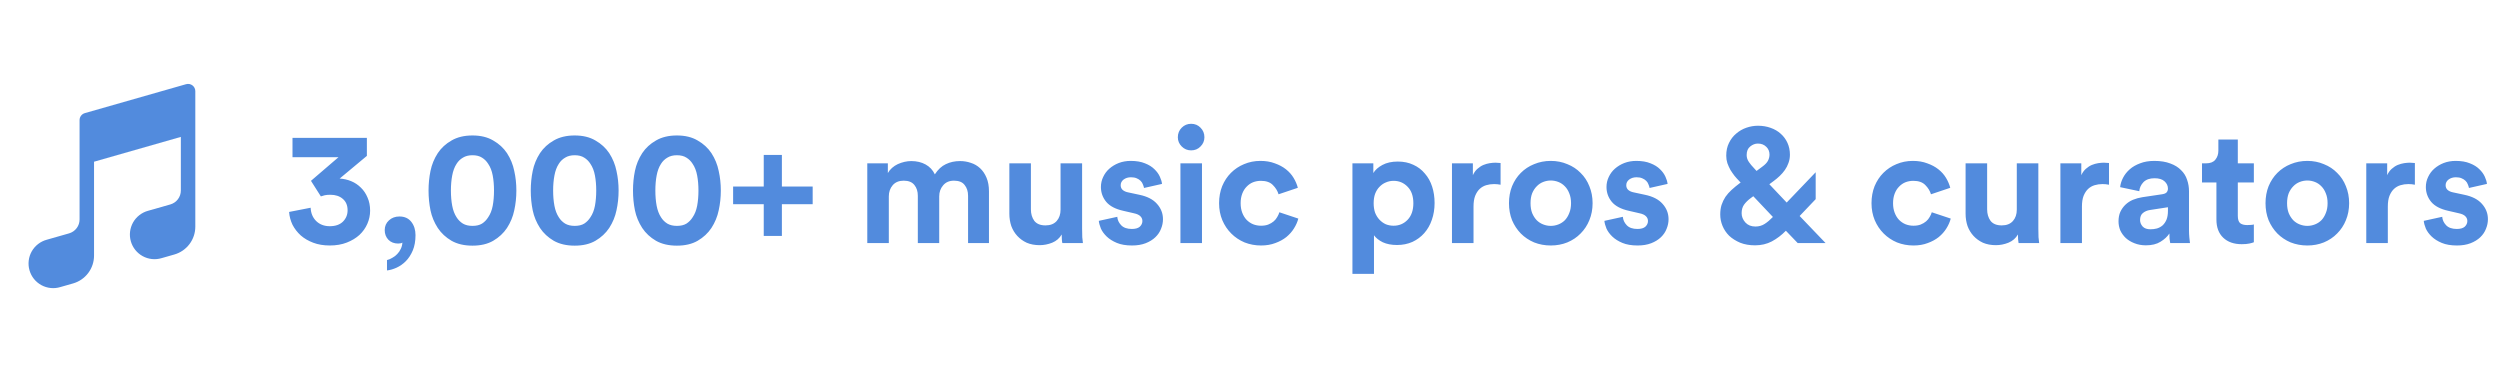 <?xml version="1.0" encoding="utf-8"?>
<svg xmlns="http://www.w3.org/2000/svg" width="216" height="32" viewBox="0 0 216 32" fill="none">
<path fill-rule="evenodd" clip-rule="evenodd" d="M16.627 7.376C16.704 7.434 16.767 7.51 16.81 7.596C16.853 7.683 16.875 7.778 16.875 7.875V19.586C16.875 20.129 16.698 20.657 16.371 21.091C16.044 21.525 15.584 21.84 15.062 21.989L13.962 22.303C13.692 22.384 13.409 22.411 13.129 22.382C12.848 22.352 12.577 22.267 12.329 22.132C12.082 21.997 11.864 21.814 11.688 21.594C11.512 21.374 11.382 21.121 11.305 20.85C11.227 20.579 11.204 20.296 11.237 20.016C11.271 19.736 11.359 19.466 11.497 19.22C11.636 18.975 11.822 18.759 12.044 18.587C12.266 18.413 12.521 18.286 12.793 18.212L14.719 17.663C14.98 17.588 15.209 17.43 15.373 17.213C15.537 16.997 15.625 16.733 15.625 16.461V11.828L8.125 13.972V22.086C8.125 22.629 7.948 23.157 7.621 23.591C7.294 24.025 6.834 24.34 6.312 24.489L5.212 24.803C4.942 24.886 4.658 24.913 4.377 24.884C4.096 24.855 3.824 24.771 3.576 24.636C3.328 24.501 3.109 24.318 2.932 24.097C2.756 23.877 2.625 23.623 2.548 23.352C2.47 23.081 2.447 22.796 2.481 22.516C2.514 22.235 2.603 21.964 2.742 21.719C2.882 21.473 3.068 21.258 3.292 21.085C3.515 20.912 3.771 20.785 4.043 20.712L5.968 20.163C6.23 20.088 6.459 19.93 6.623 19.713C6.787 19.497 6.875 19.233 6.875 18.961V10.375C6.875 10.239 6.919 10.107 7.001 9.999C7.083 9.89 7.198 9.811 7.329 9.774L16.078 7.274C16.172 7.248 16.27 7.243 16.365 7.26C16.46 7.278 16.55 7.318 16.627 7.376Z" fill="#528BDD"/>
<path d="M26.868 15.624L29.248 13.58H25.272V11.914H31.698V13.468L29.346 15.428C29.692 15.447 30.023 15.521 30.34 15.652C30.658 15.783 30.938 15.969 31.18 16.212C31.423 16.445 31.614 16.73 31.754 17.066C31.904 17.402 31.978 17.78 31.978 18.2C31.978 18.592 31.899 18.97 31.74 19.334C31.582 19.698 31.353 20.02 31.054 20.3C30.756 20.571 30.392 20.79 29.962 20.958C29.533 21.126 29.043 21.21 28.492 21.21C27.96 21.21 27.484 21.131 27.064 20.972C26.644 20.813 26.285 20.603 25.986 20.342C25.688 20.071 25.45 19.763 25.272 19.418C25.104 19.063 25.006 18.695 24.978 18.312L26.84 17.948C26.859 18.415 27.018 18.797 27.316 19.096C27.624 19.395 28.016 19.544 28.492 19.544C28.978 19.544 29.356 19.413 29.626 19.152C29.897 18.881 30.032 18.555 30.032 18.172C30.032 17.743 29.892 17.411 29.612 17.178C29.342 16.945 28.987 16.828 28.548 16.828C28.352 16.828 28.189 16.842 28.058 16.87C27.937 16.898 27.825 16.931 27.722 16.968L26.868 15.624ZM33.24 19.88C33.24 19.544 33.361 19.264 33.604 19.04C33.846 18.816 34.15 18.704 34.514 18.704C34.952 18.704 35.293 18.858 35.536 19.166C35.778 19.474 35.9 19.857 35.9 20.314C35.9 20.827 35.82 21.271 35.662 21.644C35.503 22.017 35.302 22.325 35.06 22.568C34.817 22.811 34.551 22.997 34.262 23.128C33.972 23.259 33.697 23.338 33.436 23.366V22.47C33.594 22.433 33.748 22.367 33.898 22.274C34.056 22.19 34.196 22.083 34.318 21.952C34.448 21.821 34.551 21.672 34.626 21.504C34.71 21.336 34.756 21.154 34.766 20.958C34.691 21.014 34.57 21.042 34.402 21.042C34.056 21.042 33.776 20.935 33.562 20.72C33.347 20.496 33.24 20.216 33.24 19.88ZM38.959 16.464C38.959 16.94 38.996 17.379 39.071 17.78C39.145 18.172 39.271 18.503 39.449 18.774C39.589 18.998 39.77 19.18 39.995 19.32C40.218 19.451 40.494 19.516 40.821 19.516C41.157 19.516 41.432 19.451 41.647 19.32C41.861 19.18 42.038 18.998 42.178 18.774C42.365 18.503 42.496 18.172 42.571 17.78C42.645 17.379 42.682 16.94 42.682 16.464C42.682 15.988 42.645 15.554 42.571 15.162C42.496 14.761 42.365 14.425 42.178 14.154C42.038 13.93 41.861 13.753 41.647 13.622C41.432 13.482 41.157 13.412 40.821 13.412C40.494 13.412 40.218 13.482 39.995 13.622C39.77 13.753 39.589 13.93 39.449 14.154C39.271 14.425 39.145 14.761 39.071 15.162C38.996 15.554 38.959 15.988 38.959 16.464ZM37.026 16.464C37.026 15.876 37.083 15.311 37.194 14.77C37.306 14.219 37.517 13.706 37.825 13.23C38.123 12.782 38.52 12.418 39.014 12.138C39.509 11.849 40.111 11.704 40.821 11.704C41.53 11.704 42.127 11.849 42.612 12.138C43.107 12.418 43.504 12.782 43.803 13.23C44.111 13.706 44.321 14.219 44.432 14.77C44.554 15.311 44.614 15.876 44.614 16.464C44.614 17.052 44.554 17.621 44.432 18.172C44.321 18.713 44.111 19.222 43.803 19.698C43.504 20.146 43.107 20.515 42.612 20.804C42.127 21.084 41.53 21.224 40.821 21.224C40.111 21.224 39.509 21.084 39.014 20.804C38.52 20.515 38.123 20.146 37.825 19.698C37.517 19.222 37.306 18.713 37.194 18.172C37.083 17.621 37.026 17.052 37.026 16.464ZM47.791 16.464C47.791 16.94 47.828 17.379 47.903 17.78C47.977 18.172 48.103 18.503 48.281 18.774C48.42 18.998 48.602 19.18 48.827 19.32C49.05 19.451 49.326 19.516 49.653 19.516C49.989 19.516 50.264 19.451 50.478 19.32C50.693 19.18 50.87 18.998 51.011 18.774C51.197 18.503 51.328 18.172 51.403 17.78C51.477 17.379 51.514 16.94 51.514 16.464C51.514 15.988 51.477 15.554 51.403 15.162C51.328 14.761 51.197 14.425 51.011 14.154C50.87 13.93 50.693 13.753 50.478 13.622C50.264 13.482 49.989 13.412 49.653 13.412C49.326 13.412 49.05 13.482 48.827 13.622C48.602 13.753 48.42 13.93 48.281 14.154C48.103 14.425 47.977 14.761 47.903 15.162C47.828 15.554 47.791 15.988 47.791 16.464ZM45.858 16.464C45.858 15.876 45.914 15.311 46.026 14.77C46.139 14.219 46.349 13.706 46.657 13.23C46.955 12.782 47.352 12.418 47.846 12.138C48.341 11.849 48.943 11.704 49.653 11.704C50.362 11.704 50.959 11.849 51.444 12.138C51.939 12.418 52.336 12.782 52.635 13.23C52.943 13.706 53.153 14.219 53.264 14.77C53.386 15.311 53.447 15.876 53.447 16.464C53.447 17.052 53.386 17.621 53.264 18.172C53.153 18.713 52.943 19.222 52.635 19.698C52.336 20.146 51.939 20.515 51.444 20.804C50.959 21.084 50.362 21.224 49.653 21.224C48.943 21.224 48.341 21.084 47.846 20.804C47.352 20.515 46.955 20.146 46.657 19.698C46.349 19.222 46.139 18.713 46.026 18.172C45.914 17.621 45.858 17.052 45.858 16.464ZM56.623 16.464C56.623 16.94 56.66 17.379 56.734 17.78C56.809 18.172 56.935 18.503 57.112 18.774C57.252 18.998 57.434 19.18 57.658 19.32C57.883 19.451 58.158 19.516 58.484 19.516C58.821 19.516 59.096 19.451 59.31 19.32C59.525 19.18 59.703 18.998 59.843 18.774C60.029 18.503 60.16 18.172 60.234 17.78C60.309 17.379 60.346 16.94 60.346 16.464C60.346 15.988 60.309 15.554 60.234 15.162C60.16 14.761 60.029 14.425 59.843 14.154C59.703 13.93 59.525 13.753 59.31 13.622C59.096 13.482 58.821 13.412 58.484 13.412C58.158 13.412 57.883 13.482 57.658 13.622C57.434 13.753 57.252 13.93 57.112 14.154C56.935 14.425 56.809 14.761 56.734 15.162C56.66 15.554 56.623 15.988 56.623 16.464ZM54.691 16.464C54.691 15.876 54.746 15.311 54.858 14.77C54.971 14.219 55.181 13.706 55.489 13.23C55.787 12.782 56.184 12.418 56.678 12.138C57.173 11.849 57.775 11.704 58.484 11.704C59.194 11.704 59.791 11.849 60.276 12.138C60.771 12.418 61.168 12.782 61.467 13.23C61.775 13.706 61.984 14.219 62.096 14.77C62.218 15.311 62.279 15.876 62.279 16.464C62.279 17.052 62.218 17.621 62.096 18.172C61.984 18.713 61.775 19.222 61.467 19.698C61.168 20.146 60.771 20.515 60.276 20.804C59.791 21.084 59.194 21.224 58.484 21.224C57.775 21.224 57.173 21.084 56.678 20.804C56.184 20.515 55.787 20.146 55.489 19.698C55.181 19.222 54.971 18.713 54.858 18.172C54.746 17.621 54.691 17.052 54.691 16.464ZM65.987 16.114V13.384H67.555V16.114H70.215V17.64H67.555V20.384H65.987V17.64H63.341V16.114H65.987ZM74.933 21V14.112H76.71V14.952C76.804 14.784 76.925 14.635 77.075 14.504C77.224 14.373 77.387 14.266 77.564 14.182C77.751 14.098 77.942 14.033 78.138 13.986C78.344 13.939 78.54 13.916 78.727 13.916C79.203 13.916 79.618 14.014 79.972 14.21C80.327 14.406 80.593 14.691 80.77 15.064C81.041 14.644 81.359 14.35 81.722 14.182C82.087 14.005 82.497 13.916 82.954 13.916C83.272 13.916 83.58 13.967 83.879 14.07C84.177 14.163 84.443 14.317 84.677 14.532C84.91 14.747 85.097 15.022 85.237 15.358C85.376 15.685 85.447 16.077 85.447 16.534V21H83.641V16.912C83.641 16.539 83.543 16.231 83.347 15.988C83.16 15.736 82.852 15.61 82.422 15.61C82.021 15.61 81.709 15.745 81.484 16.016C81.26 16.277 81.148 16.595 81.148 16.968V21H79.3V16.912C79.3 16.539 79.203 16.231 79.007 15.988C78.811 15.736 78.502 15.61 78.082 15.61C77.672 15.61 77.355 15.741 77.13 16.002C76.906 16.263 76.794 16.585 76.794 16.968V21H74.933ZM91.786 21C91.767 20.925 91.754 20.818 91.744 20.678C91.735 20.538 91.73 20.398 91.73 20.258C91.543 20.585 91.268 20.823 90.904 20.972C90.549 21.112 90.19 21.182 89.826 21.182C89.406 21.182 89.033 21.112 88.706 20.972C88.389 20.823 88.118 20.627 87.894 20.384C87.67 20.141 87.498 19.857 87.376 19.53C87.264 19.194 87.208 18.839 87.208 18.466V14.112H89.07V18.088C89.07 18.48 89.168 18.811 89.364 19.082C89.57 19.343 89.891 19.474 90.33 19.474C90.75 19.474 91.072 19.348 91.296 19.096C91.52 18.844 91.632 18.517 91.632 18.116V14.112H93.494V19.754C93.494 20.025 93.499 20.272 93.508 20.496C93.527 20.711 93.546 20.879 93.564 21H91.786ZM96.533 18.732C96.552 19.003 96.664 19.245 96.869 19.46C97.075 19.675 97.383 19.782 97.793 19.782C98.101 19.782 98.33 19.717 98.479 19.586C98.629 19.446 98.703 19.283 98.703 19.096C98.703 18.937 98.647 18.802 98.535 18.69C98.423 18.569 98.232 18.48 97.961 18.424L97.051 18.214C96.379 18.065 95.889 17.808 95.581 17.444C95.273 17.071 95.119 16.641 95.119 16.156C95.119 15.848 95.185 15.559 95.315 15.288C95.446 15.008 95.623 14.77 95.847 14.574C96.081 14.369 96.351 14.205 96.659 14.084C96.977 13.963 97.322 13.902 97.695 13.902C98.181 13.902 98.591 13.972 98.927 14.112C99.263 14.243 99.534 14.411 99.739 14.616C99.954 14.821 100.113 15.041 100.215 15.274C100.318 15.498 100.379 15.703 100.397 15.89L98.843 16.24C98.825 16.137 98.792 16.035 98.745 15.932C98.708 15.82 98.643 15.717 98.549 15.624C98.456 15.531 98.339 15.456 98.199 15.4C98.069 15.344 97.905 15.316 97.709 15.316C97.467 15.316 97.257 15.381 97.079 15.512C96.911 15.643 96.827 15.806 96.827 16.002C96.827 16.17 96.883 16.305 96.995 16.408C97.117 16.511 97.271 16.581 97.457 16.618L98.437 16.828C99.119 16.968 99.627 17.229 99.963 17.612C100.309 17.995 100.481 18.438 100.481 18.942C100.481 19.222 100.425 19.497 100.313 19.768C100.211 20.039 100.047 20.281 99.823 20.496C99.599 20.711 99.319 20.883 98.983 21.014C98.647 21.145 98.255 21.21 97.807 21.21C97.285 21.21 96.846 21.135 96.491 20.986C96.137 20.837 95.847 20.655 95.623 20.44C95.399 20.225 95.231 19.997 95.119 19.754C95.017 19.502 94.956 19.278 94.937 19.082L96.533 18.732ZM101.989 21V14.112H103.851V21H101.989ZM101.765 11.858C101.765 11.531 101.877 11.256 102.101 11.032C102.325 10.808 102.596 10.696 102.913 10.696C103.24 10.696 103.51 10.808 103.725 11.032C103.949 11.256 104.061 11.531 104.061 11.858C104.061 12.166 103.949 12.432 103.725 12.656C103.51 12.88 103.24 12.992 102.913 12.992C102.596 12.992 102.325 12.88 102.101 12.656C101.877 12.432 101.765 12.166 101.765 11.858ZM108.941 15.624C108.698 15.624 108.47 15.666 108.255 15.75C108.05 15.834 107.868 15.96 107.709 16.128C107.55 16.287 107.424 16.487 107.331 16.73C107.238 16.973 107.191 17.248 107.191 17.556C107.191 17.864 107.238 18.139 107.331 18.382C107.424 18.625 107.55 18.83 107.709 18.998C107.877 19.166 108.064 19.292 108.269 19.376C108.484 19.46 108.712 19.502 108.955 19.502C109.188 19.502 109.394 19.469 109.571 19.404C109.758 19.329 109.916 19.236 110.047 19.124C110.178 19.012 110.28 18.886 110.355 18.746C110.439 18.606 110.5 18.471 110.537 18.34L112.175 18.886C112.1 19.175 111.974 19.46 111.797 19.74C111.629 20.011 111.41 20.258 111.139 20.482C110.868 20.697 110.551 20.869 110.187 21C109.823 21.14 109.412 21.21 108.955 21.21C108.451 21.21 107.975 21.121 107.527 20.944C107.088 20.757 106.706 20.501 106.379 20.174C106.052 19.847 105.796 19.465 105.609 19.026C105.422 18.578 105.329 18.088 105.329 17.556C105.329 17.024 105.418 16.534 105.595 16.086C105.782 15.638 106.034 15.255 106.351 14.938C106.678 14.611 107.056 14.359 107.485 14.182C107.924 13.995 108.395 13.902 108.899 13.902C109.366 13.902 109.781 13.972 110.145 14.112C110.518 14.243 110.84 14.415 111.111 14.63C111.382 14.845 111.601 15.092 111.769 15.372C111.937 15.652 112.058 15.937 112.133 16.226L110.467 16.786C110.383 16.497 110.22 16.231 109.977 15.988C109.744 15.745 109.398 15.624 108.941 15.624ZM116.85 23.66V14.112H118.656V14.952C118.815 14.681 119.076 14.448 119.44 14.252C119.804 14.056 120.248 13.958 120.77 13.958C121.274 13.958 121.722 14.051 122.114 14.238C122.506 14.415 122.838 14.667 123.108 14.994C123.388 15.311 123.598 15.689 123.738 16.128C123.878 16.557 123.948 17.029 123.948 17.542C123.948 18.065 123.869 18.55 123.71 18.998C123.561 19.437 123.342 19.819 123.052 20.146C122.772 20.463 122.432 20.715 122.03 20.902C121.629 21.079 121.186 21.168 120.7 21.168C120.224 21.168 119.814 21.089 119.468 20.93C119.132 20.762 118.88 20.561 118.712 20.328V23.66H116.85ZM122.114 17.556C122.114 16.94 121.946 16.464 121.61 16.128C121.284 15.792 120.882 15.624 120.406 15.624C120.164 15.624 119.94 15.671 119.734 15.764C119.529 15.848 119.347 15.974 119.188 16.142C119.03 16.301 118.904 16.501 118.81 16.744C118.726 16.977 118.684 17.248 118.684 17.556C118.684 17.864 118.726 18.139 118.81 18.382C118.904 18.615 119.03 18.816 119.188 18.984C119.347 19.152 119.529 19.283 119.734 19.376C119.94 19.46 120.164 19.502 120.406 19.502C120.882 19.502 121.284 19.334 121.61 18.998C121.946 18.653 122.114 18.172 122.114 17.556ZM129.65 15.96C129.463 15.923 129.277 15.904 129.09 15.904C128.847 15.904 128.619 15.937 128.404 16.002C128.189 16.067 128.003 16.175 127.844 16.324C127.685 16.473 127.555 16.674 127.452 16.926C127.359 17.169 127.312 17.477 127.312 17.85V21H125.45V14.112H127.256V15.134C127.359 14.91 127.489 14.728 127.648 14.588C127.816 14.439 127.989 14.327 128.166 14.252C128.353 14.177 128.535 14.126 128.712 14.098C128.899 14.07 129.067 14.056 129.216 14.056C129.291 14.056 129.361 14.061 129.426 14.07C129.501 14.07 129.575 14.075 129.65 14.084V15.96ZM133.988 19.516C134.212 19.516 134.431 19.474 134.646 19.39C134.86 19.306 135.047 19.185 135.206 19.026C135.364 18.858 135.49 18.653 135.584 18.41C135.686 18.167 135.738 17.883 135.738 17.556C135.738 17.229 135.686 16.945 135.584 16.702C135.49 16.459 135.364 16.259 135.206 16.1C135.047 15.932 134.86 15.806 134.646 15.722C134.431 15.638 134.212 15.596 133.988 15.596C133.764 15.596 133.544 15.638 133.33 15.722C133.115 15.806 132.928 15.932 132.77 16.1C132.611 16.259 132.48 16.459 132.378 16.702C132.284 16.945 132.238 17.229 132.238 17.556C132.238 17.883 132.284 18.167 132.378 18.41C132.48 18.653 132.611 18.858 132.77 19.026C132.928 19.185 133.115 19.306 133.33 19.39C133.544 19.474 133.764 19.516 133.988 19.516ZM133.988 13.902C134.501 13.902 134.977 13.995 135.416 14.182C135.864 14.359 136.246 14.611 136.564 14.938C136.89 15.255 137.142 15.638 137.32 16.086C137.506 16.534 137.6 17.024 137.6 17.556C137.6 18.088 137.506 18.578 137.32 19.026C137.142 19.465 136.89 19.847 136.564 20.174C136.246 20.501 135.864 20.757 135.416 20.944C134.977 21.121 134.501 21.21 133.988 21.21C133.474 21.21 132.994 21.121 132.546 20.944C132.107 20.757 131.724 20.501 131.398 20.174C131.08 19.847 130.828 19.465 130.642 19.026C130.464 18.578 130.376 18.088 130.376 17.556C130.376 17.024 130.464 16.534 130.642 16.086C130.828 15.638 131.08 15.255 131.398 14.938C131.724 14.611 132.107 14.359 132.546 14.182C132.994 13.995 133.474 13.902 133.988 13.902ZM140.215 18.732C140.234 19.003 140.346 19.245 140.551 19.46C140.756 19.675 141.064 19.782 141.475 19.782C141.783 19.782 142.012 19.717 142.161 19.586C142.31 19.446 142.385 19.283 142.385 19.096C142.385 18.937 142.329 18.802 142.217 18.69C142.105 18.569 141.914 18.48 141.643 18.424L140.733 18.214C140.061 18.065 139.571 17.808 139.263 17.444C138.955 17.071 138.801 16.641 138.801 16.156C138.801 15.848 138.866 15.559 138.997 15.288C139.128 15.008 139.305 14.77 139.529 14.574C139.762 14.369 140.033 14.205 140.341 14.084C140.658 13.963 141.004 13.902 141.377 13.902C141.862 13.902 142.273 13.972 142.609 14.112C142.945 14.243 143.216 14.411 143.421 14.616C143.636 14.821 143.794 15.041 143.897 15.274C144 15.498 144.06 15.703 144.079 15.89L142.525 16.24C142.506 16.137 142.474 16.035 142.427 15.932C142.39 15.82 142.324 15.717 142.231 15.624C142.138 15.531 142.021 15.456 141.881 15.4C141.75 15.344 141.587 15.316 141.391 15.316C141.148 15.316 140.938 15.381 140.761 15.512C140.593 15.643 140.509 15.806 140.509 16.002C140.509 16.17 140.565 16.305 140.677 16.408C140.798 16.511 140.952 16.581 141.139 16.618L142.119 16.828C142.8 16.968 143.309 17.229 143.645 17.612C143.99 17.995 144.163 18.438 144.163 18.942C144.163 19.222 144.107 19.497 143.995 19.768C143.892 20.039 143.729 20.281 143.505 20.496C143.281 20.711 143.001 20.883 142.665 21.014C142.329 21.145 141.937 21.21 141.489 21.21C140.966 21.21 140.528 21.135 140.173 20.986C139.818 20.837 139.529 20.655 139.305 20.44C139.081 20.225 138.913 19.997 138.801 19.754C138.698 19.502 138.638 19.278 138.619 19.082L140.215 18.732ZM154.299 19.936C153.926 20.319 153.52 20.627 153.081 20.86C152.652 21.084 152.171 21.196 151.639 21.196C151.154 21.196 150.724 21.121 150.351 20.972C149.978 20.813 149.66 20.613 149.399 20.37C149.147 20.118 148.956 19.833 148.825 19.516C148.694 19.199 148.629 18.872 148.629 18.536C148.629 18.228 148.666 17.953 148.741 17.71C148.825 17.458 148.937 17.225 149.077 17.01C149.226 16.795 149.404 16.595 149.609 16.408C149.824 16.212 150.062 16.016 150.323 15.82L150.393 15.778L150.239 15.61C150.118 15.489 149.992 15.349 149.861 15.19C149.74 15.031 149.623 14.863 149.511 14.686C149.408 14.499 149.32 14.303 149.245 14.098C149.18 13.893 149.147 13.678 149.147 13.454C149.147 13.034 149.226 12.665 149.385 12.348C149.544 12.021 149.754 11.751 150.015 11.536C150.276 11.312 150.57 11.144 150.897 11.032C151.224 10.92 151.555 10.864 151.891 10.864C152.283 10.864 152.647 10.925 152.983 11.046C153.328 11.167 153.622 11.34 153.865 11.564C154.108 11.779 154.299 12.04 154.439 12.348C154.579 12.656 154.649 12.997 154.649 13.37C154.649 13.622 154.607 13.86 154.523 14.084C154.448 14.299 154.346 14.499 154.215 14.686C154.084 14.873 153.935 15.045 153.767 15.204C153.599 15.363 153.426 15.507 153.249 15.638L152.871 15.918L154.369 17.5L156.875 14.882V17.206L155.489 18.662L157.729 21H155.321L154.299 19.936ZM151.667 19.572C151.966 19.572 152.232 19.497 152.465 19.348C152.698 19.199 152.936 18.998 153.179 18.746L151.485 16.954L151.275 17.108C151.032 17.285 150.836 17.477 150.687 17.682C150.547 17.878 150.477 18.125 150.477 18.424C150.477 18.713 150.584 18.979 150.799 19.222C151.014 19.455 151.303 19.572 151.667 19.572ZM150.911 13.398C150.911 13.613 150.976 13.813 151.107 14C151.238 14.187 151.368 14.345 151.499 14.476L151.765 14.77L152.255 14.406C152.488 14.238 152.652 14.07 152.745 13.902C152.838 13.725 152.885 13.543 152.885 13.356C152.885 13.085 152.792 12.861 152.605 12.684C152.418 12.497 152.176 12.404 151.877 12.404C151.644 12.404 151.424 12.488 151.219 12.656C151.014 12.815 150.911 13.062 150.911 13.398ZM165.31 15.624C165.067 15.624 164.839 15.666 164.624 15.75C164.419 15.834 164.237 15.96 164.078 16.128C163.919 16.287 163.793 16.487 163.7 16.73C163.607 16.973 163.56 17.248 163.56 17.556C163.56 17.864 163.607 18.139 163.7 18.382C163.793 18.625 163.919 18.83 164.078 18.998C164.246 19.166 164.433 19.292 164.638 19.376C164.853 19.46 165.081 19.502 165.324 19.502C165.557 19.502 165.763 19.469 165.94 19.404C166.127 19.329 166.285 19.236 166.416 19.124C166.547 19.012 166.649 18.886 166.724 18.746C166.808 18.606 166.869 18.471 166.906 18.34L168.544 18.886C168.469 19.175 168.343 19.46 168.166 19.74C167.998 20.011 167.779 20.258 167.508 20.482C167.237 20.697 166.92 20.869 166.556 21C166.192 21.14 165.781 21.21 165.324 21.21C164.82 21.21 164.344 21.121 163.896 20.944C163.457 20.757 163.075 20.501 162.748 20.174C162.421 19.847 162.165 19.465 161.978 19.026C161.791 18.578 161.698 18.088 161.698 17.556C161.698 17.024 161.787 16.534 161.964 16.086C162.151 15.638 162.403 15.255 162.72 14.938C163.047 14.611 163.425 14.359 163.854 14.182C164.293 13.995 164.764 13.902 165.268 13.902C165.735 13.902 166.15 13.972 166.514 14.112C166.887 14.243 167.209 14.415 167.48 14.63C167.751 14.845 167.97 15.092 168.138 15.372C168.306 15.652 168.427 15.937 168.502 16.226L166.836 16.786C166.752 16.497 166.589 16.231 166.346 15.988C166.113 15.745 165.767 15.624 165.31 15.624ZM174.405 21C174.387 20.925 174.373 20.818 174.363 20.678C174.354 20.538 174.349 20.398 174.349 20.258C174.163 20.585 173.887 20.823 173.523 20.972C173.169 21.112 172.809 21.182 172.445 21.182C172.025 21.182 171.652 21.112 171.325 20.972C171.008 20.823 170.737 20.627 170.513 20.384C170.289 20.141 170.117 19.857 169.995 19.53C169.883 19.194 169.827 18.839 169.827 18.466V14.112H171.689V18.088C171.689 18.48 171.787 18.811 171.983 19.082C172.189 19.343 172.511 19.474 172.949 19.474C173.369 19.474 173.691 19.348 173.915 19.096C174.139 18.844 174.251 18.517 174.251 18.116V14.112H176.113V19.754C176.113 20.025 176.118 20.272 176.127 20.496C176.146 20.711 176.165 20.879 176.183 21H174.405ZM182.218 15.96C182.032 15.923 181.845 15.904 181.658 15.904C181.416 15.904 181.187 15.937 180.972 16.002C180.758 16.067 180.571 16.175 180.412 16.324C180.254 16.473 180.123 16.674 180.02 16.926C179.927 17.169 179.88 17.477 179.88 17.85V21H178.018V14.112H179.824V15.134C179.927 14.91 180.058 14.728 180.216 14.588C180.384 14.439 180.557 14.327 180.734 14.252C180.921 14.177 181.103 14.126 181.28 14.098C181.467 14.07 181.635 14.056 181.784 14.056C181.859 14.056 181.929 14.061 181.994 14.07C182.069 14.07 182.144 14.075 182.218 14.084V15.96ZM183.04 19.124C183.04 18.816 183.091 18.545 183.194 18.312C183.306 18.069 183.455 17.859 183.642 17.682C183.829 17.505 184.043 17.365 184.286 17.262C184.538 17.159 184.809 17.085 185.098 17.038L186.792 16.786C186.988 16.758 187.123 16.702 187.198 16.618C187.273 16.525 187.31 16.417 187.31 16.296C187.31 16.053 187.212 15.843 187.016 15.666C186.829 15.489 186.54 15.4 186.148 15.4C185.737 15.4 185.42 15.512 185.196 15.736C184.981 15.96 184.86 16.221 184.832 16.52L183.18 16.17C183.208 15.899 183.292 15.629 183.432 15.358C183.572 15.087 183.763 14.845 184.006 14.63C184.249 14.415 184.547 14.243 184.902 14.112C185.257 13.972 185.667 13.902 186.134 13.902C186.675 13.902 187.137 13.977 187.52 14.126C187.903 14.266 188.211 14.457 188.444 14.7C188.687 14.933 188.859 15.209 188.962 15.526C189.074 15.843 189.13 16.175 189.13 16.52V19.908C189.13 20.095 189.139 20.295 189.158 20.51C189.177 20.715 189.195 20.879 189.214 21H187.506C187.487 20.907 187.469 20.781 187.45 20.622C187.441 20.454 187.436 20.305 187.436 20.174C187.259 20.445 187.002 20.683 186.666 20.888C186.339 21.093 185.919 21.196 185.406 21.196C185.042 21.196 184.711 21.135 184.412 21.014C184.123 20.902 183.875 20.753 183.67 20.566C183.465 20.37 183.306 20.151 183.194 19.908C183.091 19.656 183.04 19.395 183.04 19.124ZM185.798 19.81C185.994 19.81 186.181 19.787 186.358 19.74C186.545 19.684 186.708 19.595 186.848 19.474C186.988 19.343 187.1 19.18 187.184 18.984C187.268 18.779 187.31 18.522 187.31 18.214V17.906L185.756 18.144C185.513 18.181 185.308 18.27 185.14 18.41C184.981 18.541 184.902 18.741 184.902 19.012C184.902 19.217 184.977 19.404 185.126 19.572C185.275 19.731 185.499 19.81 185.798 19.81ZM193.347 14.112H194.733V15.764H193.347V18.648C193.347 18.947 193.412 19.157 193.543 19.278C193.683 19.39 193.888 19.446 194.159 19.446C194.271 19.446 194.383 19.441 194.495 19.432C194.607 19.423 194.686 19.409 194.733 19.39V20.93C194.649 20.967 194.518 21.005 194.341 21.042C194.173 21.079 193.953 21.098 193.683 21.098C193.011 21.098 192.479 20.911 192.087 20.538C191.695 20.165 191.499 19.642 191.499 18.97V15.764H190.253V14.112H190.603C190.967 14.112 191.233 14.009 191.401 13.804C191.578 13.589 191.667 13.328 191.667 13.02V12.054H193.347V14.112ZM199.353 19.516C199.577 19.516 199.796 19.474 200.011 19.39C200.226 19.306 200.412 19.185 200.571 19.026C200.73 18.858 200.856 18.653 200.949 18.41C201.052 18.167 201.103 17.883 201.103 17.556C201.103 17.229 201.052 16.945 200.949 16.702C200.856 16.459 200.73 16.259 200.571 16.1C200.412 15.932 200.226 15.806 200.011 15.722C199.796 15.638 199.577 15.596 199.353 15.596C199.129 15.596 198.91 15.638 198.695 15.722C198.48 15.806 198.294 15.932 198.135 16.1C197.976 16.259 197.846 16.459 197.743 16.702C197.65 16.945 197.603 17.229 197.603 17.556C197.603 17.883 197.65 18.167 197.743 18.41C197.846 18.653 197.976 18.858 198.135 19.026C198.294 19.185 198.48 19.306 198.695 19.39C198.91 19.474 199.129 19.516 199.353 19.516ZM199.353 13.902C199.866 13.902 200.342 13.995 200.781 14.182C201.229 14.359 201.612 14.611 201.929 14.938C202.256 15.255 202.508 15.638 202.685 16.086C202.872 16.534 202.965 17.024 202.965 17.556C202.965 18.088 202.872 18.578 202.685 19.026C202.508 19.465 202.256 19.847 201.929 20.174C201.612 20.501 201.229 20.757 200.781 20.944C200.342 21.121 199.866 21.21 199.353 21.21C198.84 21.21 198.359 21.121 197.911 20.944C197.472 20.757 197.09 20.501 196.763 20.174C196.446 19.847 196.194 19.465 196.007 19.026C195.83 18.578 195.741 18.088 195.741 17.556C195.741 17.024 195.83 16.534 196.007 16.086C196.194 15.638 196.446 15.255 196.763 14.938C197.09 14.611 197.472 14.359 197.911 14.182C198.359 13.995 198.84 13.902 199.353 13.902ZM208.646 15.96C208.459 15.923 208.273 15.904 208.086 15.904C207.843 15.904 207.615 15.937 207.4 16.002C207.185 16.067 206.999 16.175 206.84 16.324C206.681 16.473 206.551 16.674 206.448 16.926C206.355 17.169 206.308 17.477 206.308 17.85V21H204.446V14.112H206.252V15.134C206.355 14.91 206.485 14.728 206.644 14.588C206.812 14.439 206.985 14.327 207.162 14.252C207.349 14.177 207.531 14.126 207.708 14.098C207.895 14.07 208.063 14.056 208.212 14.056C208.287 14.056 208.357 14.061 208.422 14.07C208.497 14.07 208.571 14.075 208.646 14.084V15.96ZM211.008 18.732C211.027 19.003 211.139 19.245 211.344 19.46C211.549 19.675 211.857 19.782 212.268 19.782C212.576 19.782 212.805 19.717 212.954 19.586C213.103 19.446 213.178 19.283 213.178 19.096C213.178 18.937 213.122 18.802 213.01 18.69C212.898 18.569 212.707 18.48 212.436 18.424L211.526 18.214C210.854 18.065 210.364 17.808 210.056 17.444C209.748 17.071 209.594 16.641 209.594 16.156C209.594 15.848 209.659 15.559 209.79 15.288C209.921 15.008 210.098 14.77 210.322 14.574C210.555 14.369 210.826 14.205 211.134 14.084C211.451 13.963 211.797 13.902 212.17 13.902C212.655 13.902 213.066 13.972 213.402 14.112C213.738 14.243 214.009 14.411 214.214 14.616C214.429 14.821 214.587 15.041 214.69 15.274C214.793 15.498 214.853 15.703 214.872 15.89L213.318 16.24C213.299 16.137 213.267 16.035 213.22 15.932C213.183 15.82 213.117 15.717 213.024 15.624C212.931 15.531 212.814 15.456 212.674 15.4C212.543 15.344 212.38 15.316 212.184 15.316C211.941 15.316 211.731 15.381 211.554 15.512C211.386 15.643 211.302 15.806 211.302 16.002C211.302 16.17 211.358 16.305 211.47 16.408C211.591 16.511 211.745 16.581 211.932 16.618L212.912 16.828C213.593 16.968 214.102 17.229 214.438 17.612C214.783 17.995 214.956 18.438 214.956 18.942C214.956 19.222 214.9 19.497 214.788 19.768C214.685 20.039 214.522 20.281 214.298 20.496C214.074 20.711 213.794 20.883 213.458 21.014C213.122 21.145 212.73 21.21 212.282 21.21C211.759 21.21 211.321 21.135 210.966 20.986C210.611 20.837 210.322 20.655 210.098 20.44C209.874 20.225 209.706 19.997 209.594 19.754C209.491 19.502 209.431 19.278 209.412 19.082L211.008 18.732Z" fill="#528BDD"/>
</svg>
